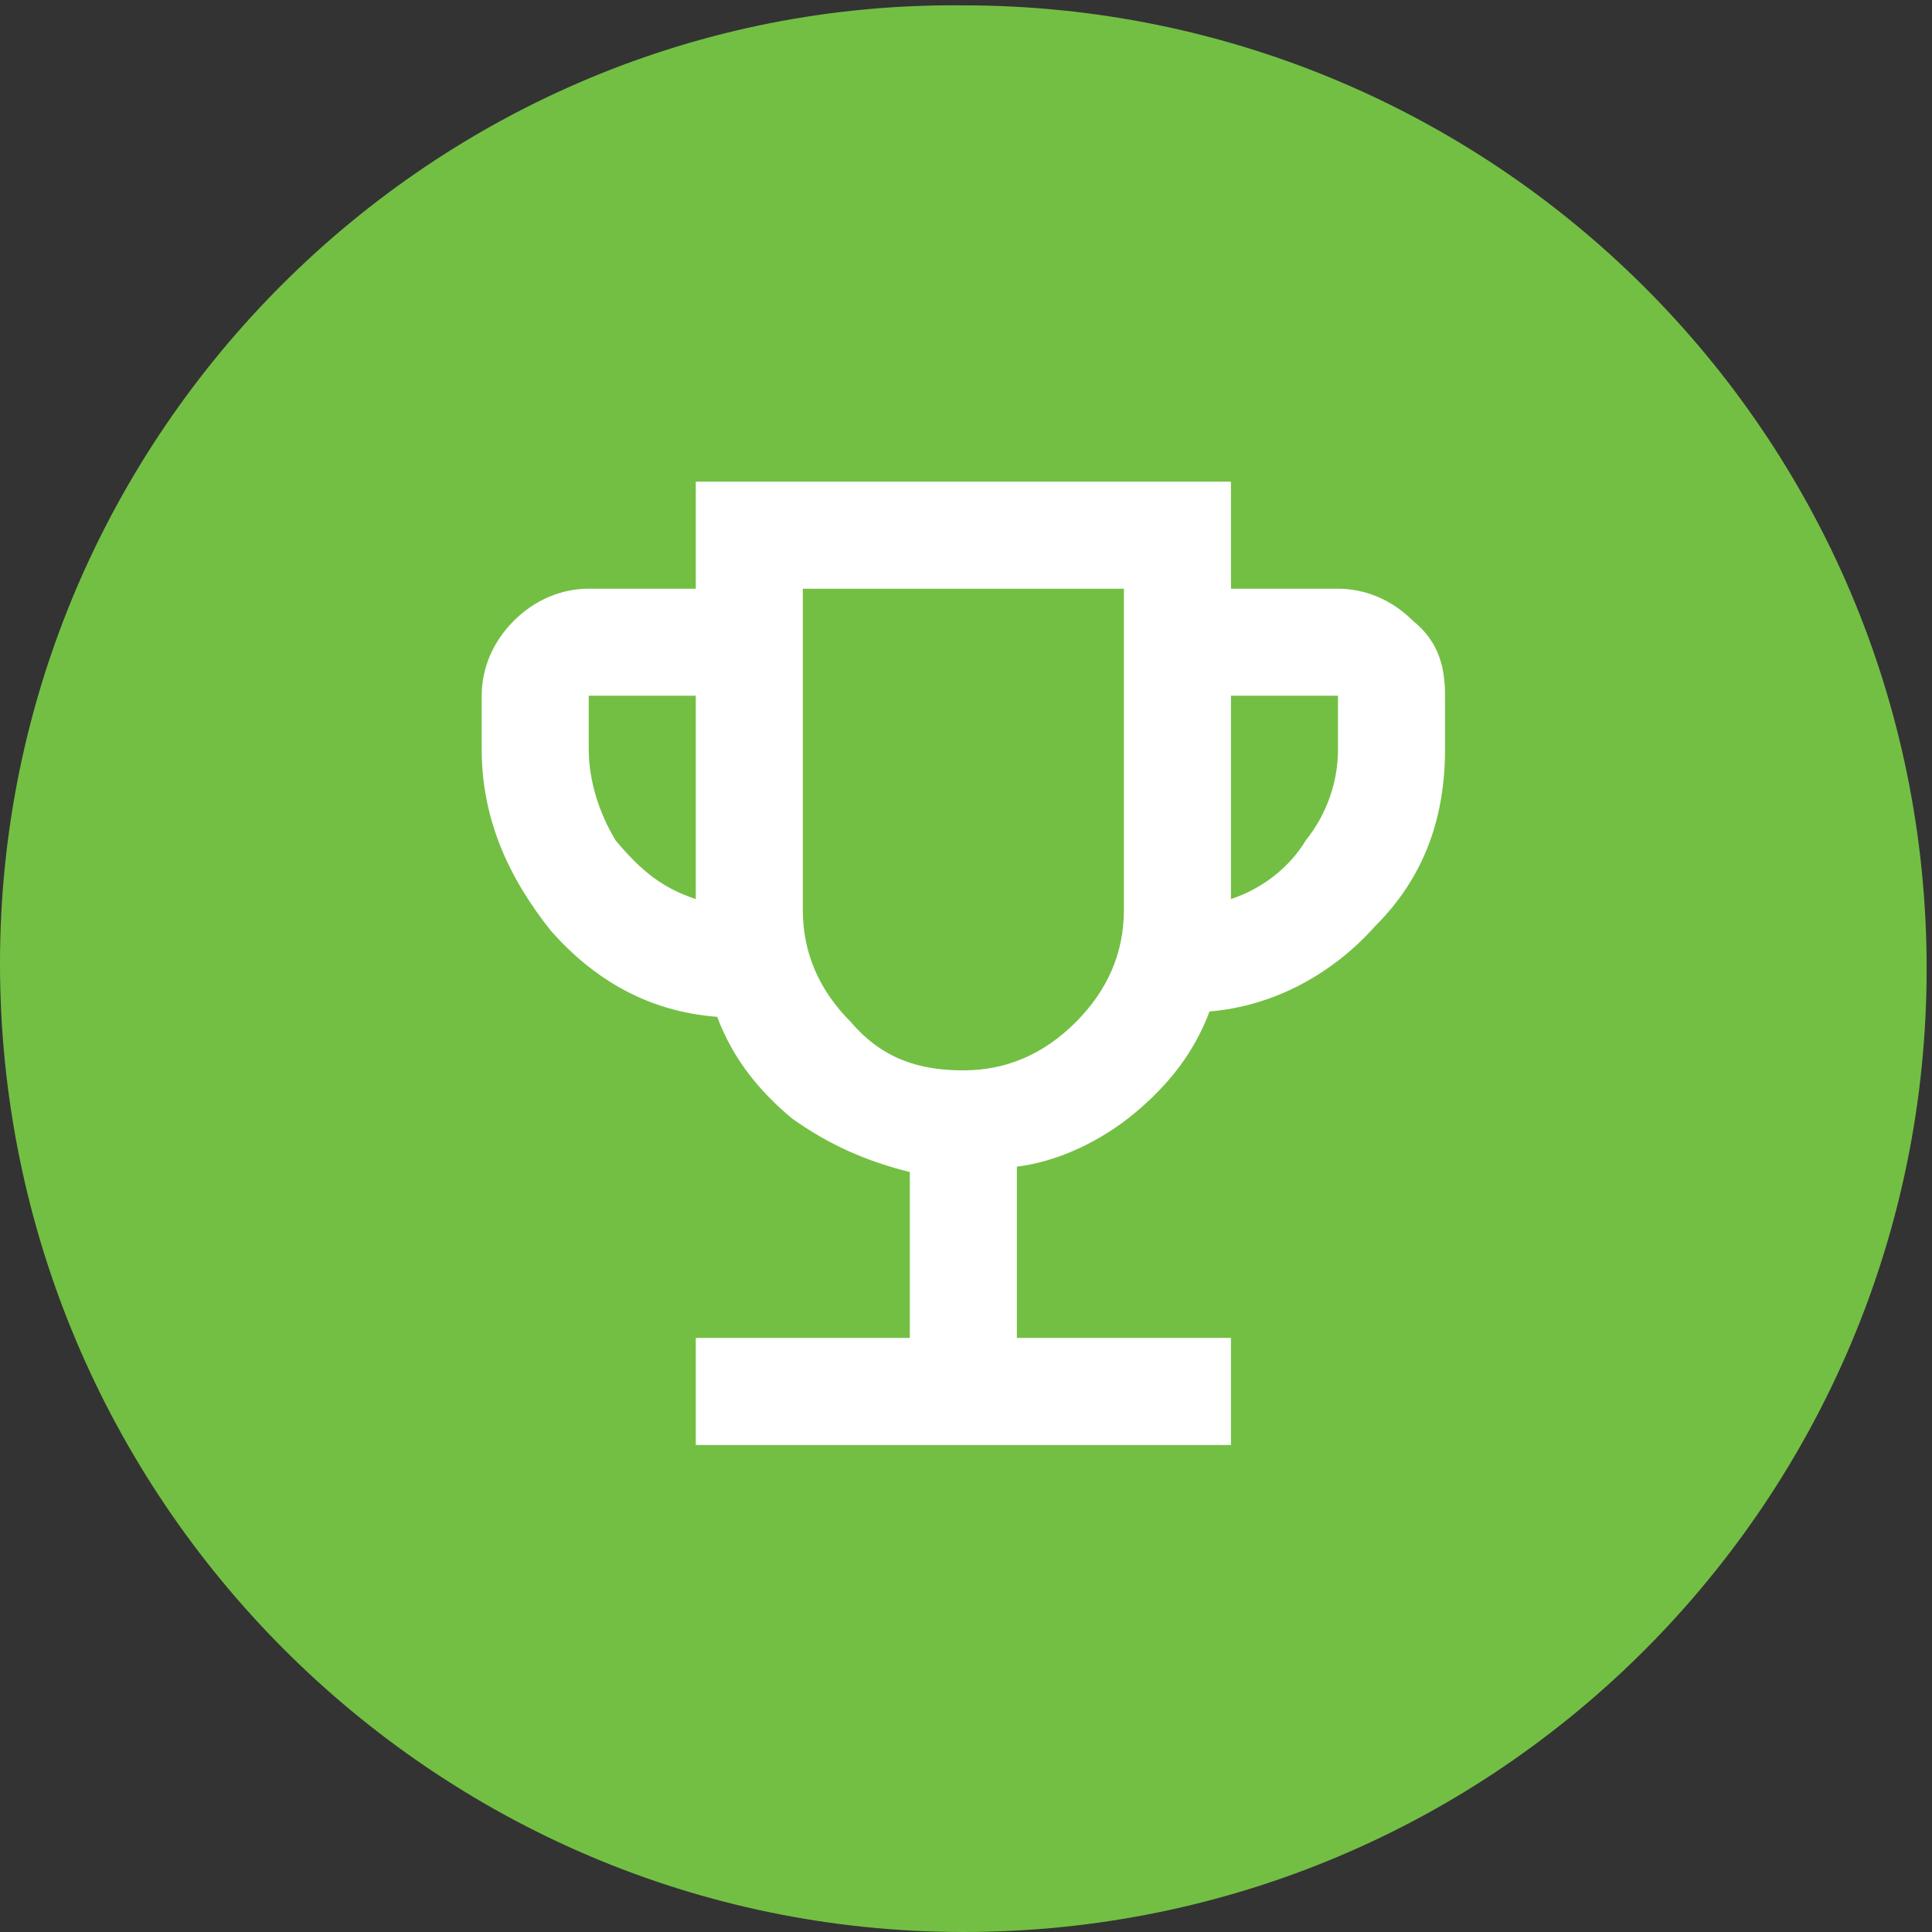 <?xml version="1.0" encoding="UTF-8"?>
<svg xmlns="http://www.w3.org/2000/svg" width="52" height="52" viewBox="0 0 52 52" fill="none">
  <rect x="0" y="0" width="52" height="52" fill="#333333" stroke="none"/>
  <g clip-path="url(#clip0_62_2273)">
    <path d="M25.928 52C40.332 52 51.856 40.332 51.856 26.072C51.856 11.668 40.188 0.144 25.928 0.144C11.668 -2.45585e-05 0 11.668 0 25.928C0 40.332 11.668 52 25.928 52Z" fill="#73BF44"></path>
    <path d="M33.131 24.199C33.995 23.911 34.715 23.335 35.148 22.615C35.724 21.895 36.012 21.03 36.012 20.166V18.726H33.131V24.199ZM25.929 28.809C27.081 28.809 28.09 28.377 28.954 27.512C29.818 26.648 30.25 25.64 30.25 24.487V15.845H21.608V24.487C21.608 25.64 22.04 26.648 22.904 27.512C23.768 28.521 24.776 28.809 25.929 28.809ZM18.727 24.199V18.726H15.846V20.166C15.846 21.03 16.134 21.895 16.566 22.615C17.286 23.479 17.862 23.911 18.727 24.199ZM18.727 38.892V36.011H24.488V31.546C23.336 31.258 22.328 30.825 21.319 30.105C20.455 29.385 19.735 28.521 19.303 27.368C17.43 27.224 15.99 26.36 14.837 25.064C13.685 23.623 12.965 22.039 12.965 20.166V18.726C12.965 18.005 13.253 17.285 13.829 16.709C14.405 16.133 15.126 15.845 15.846 15.845H18.727V12.964H33.131V15.845H36.012C36.732 15.845 37.452 16.133 38.029 16.709C38.749 17.285 38.893 18.005 38.893 18.726V20.166C38.893 22.039 38.317 23.623 37.02 24.919C35.868 26.216 34.283 27.08 32.555 27.224C32.123 28.377 31.402 29.241 30.538 29.961C29.674 30.681 28.522 31.258 27.369 31.401V36.011H33.131V38.892H18.727Z" fill="white"></path>
  </g>
  <defs>
    <clipPath id="clip0_62_2273">
      <rect width="52" height="52" fill="white"></rect>
    </clipPath>
  </defs>
</svg>
